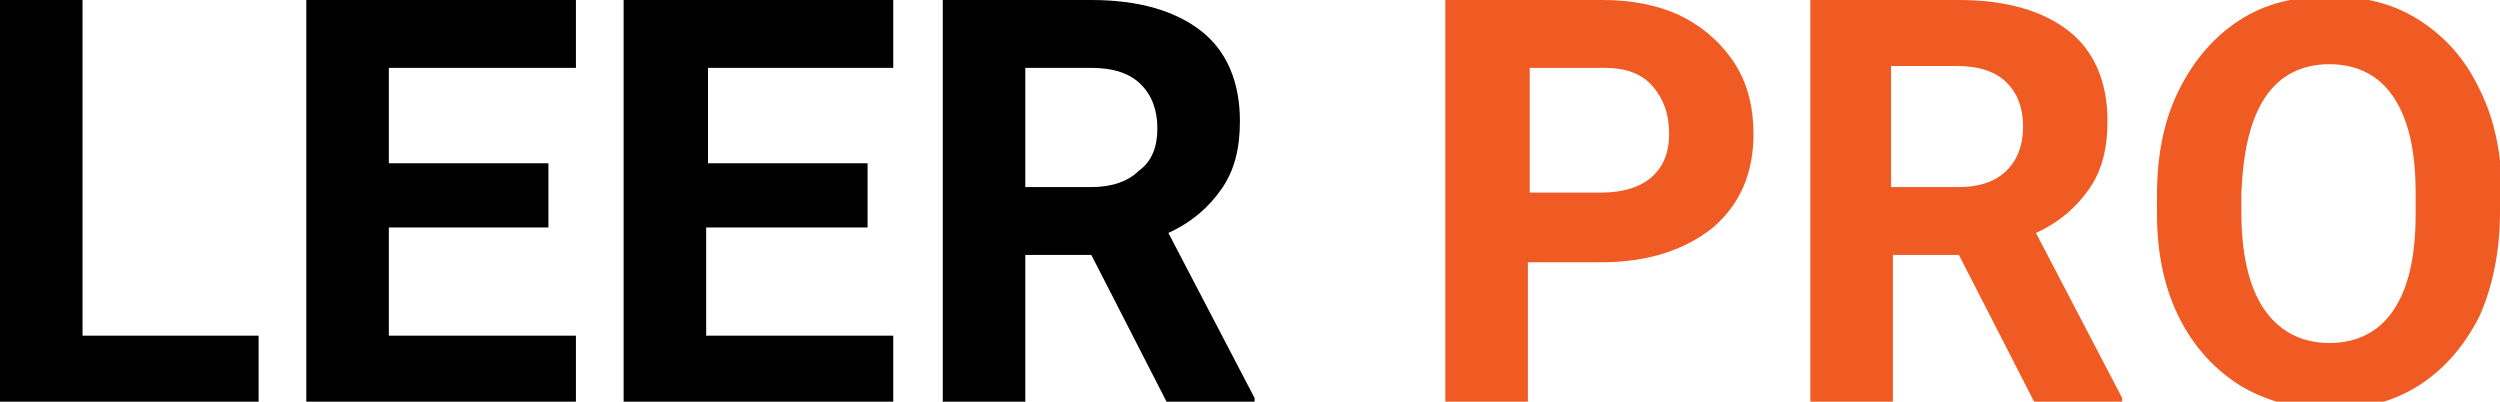 <?xml version="1.0" encoding="utf-8"?>
<!-- Generator: Adobe Illustrator 18.1.1, SVG Export Plug-In . SVG Version: 6.00 Build 0)  -->
<svg version="1.1" id="Layer_1" xmlns="http://www.w3.org/2000/svg" xmlns:xlink="http://www.w3.org/1999/xlink" x="0px" y="0px"
	 viewBox="0 0 136.3 21.9" enable-background="new 0 0 136.3 21.9" xml:space="preserve">
<g>
	<path d="M4.5,18.3h9.6v3.6H0V0h4.5V18.3z"/>
	<path d="M29.9,12.4h-8.7v5.9h10.2v3.6H16.7V0h14.7v3.7H21.2v5.2h8.7V12.4z"/>
	<path d="M47.2,12.4h-8.7v5.9h10.2v3.6H34V0h14.7v3.7H38.6v5.2h8.7V12.4z"/>
	<path d="M59.5,13.9h-3.6v8h-4.5V0h8.1c2.6,0,4.6,0.6,6,1.7s2.1,2.8,2.1,4.9c0,1.5-0.3,2.7-1,3.7s-1.6,1.8-2.9,2.4l4.7,9v0.2h-4.8
		L59.5,13.9z M55.9,10.2h3.6c1.1,0,2-0.3,2.6-0.9C62.8,8.8,63.1,8,63.1,7c0-1-0.3-1.8-0.9-2.4c-0.6-0.6-1.5-0.9-2.7-0.9h-3.6V10.2z"
		/>
	<path fill="#F05A23" d="M83.3,14.2v7.7h-4.5V0h8.6c1.6,0,3.1,0.3,4.3,0.9s2.2,1.5,2.9,2.6c0.7,1.1,1,2.4,1,3.8
		c0,2.1-0.7,3.8-2.2,5.1c-1.5,1.2-3.5,1.9-6.1,1.9H83.3z M83.3,10.5h4c1.2,0,2.1-0.3,2.7-0.8C90.7,9.1,91,8.3,91,7.3
		c0-1.1-0.3-1.9-0.9-2.6c-0.6-0.7-1.5-1-2.6-1h-4.1V10.5z"/>
	<path fill="#F05A23" d="M106.8,13.9h-3.6v8h-4.5V0h8.1c2.6,0,4.6,0.6,6,1.7s2.1,2.8,2.1,4.9c0,1.5-0.3,2.7-1,3.7s-1.6,1.8-2.9,2.4
		l4.7,9v0.2h-4.8L106.8,13.9z M103.2,10.2h3.6c1.1,0,2-0.3,2.6-0.9c0.6-0.6,0.9-1.4,0.9-2.4c0-1-0.3-1.8-0.9-2.4
		c-0.6-0.6-1.5-0.9-2.7-0.9h-3.6V10.2z"/>
	<path fill="#F05A23" d="M136.3,11.5c0,2.2-0.4,4.1-1.1,5.7c-0.8,1.6-1.9,2.9-3.3,3.8c-1.4,0.9-3,1.3-4.9,1.3
		c-1.8,0-3.4-0.4-4.9-1.3c-1.4-0.9-2.5-2.1-3.3-3.7c-0.8-1.6-1.2-3.5-1.2-5.6v-1.1c0-2.2,0.4-4.1,1.2-5.7c0.8-1.6,1.9-2.9,3.3-3.8
		c1.4-0.9,3-1.3,4.9-1.3s3.5,0.4,4.9,1.3c1.4,0.9,2.5,2.1,3.3,3.8c0.8,1.6,1.2,3.5,1.2,5.7V11.5z M131.7,10.5c0-2.3-0.4-4-1.2-5.2
		s-2-1.8-3.5-1.8c-1.5,0-2.7,0.6-3.5,1.8c-0.8,1.2-1.2,2.9-1.3,5.2v1.1c0,2.2,0.4,4,1.2,5.2c0.8,1.2,2,1.9,3.6,1.9
		c1.5,0,2.7-0.6,3.5-1.8s1.2-2.9,1.2-5.2V10.5z"/>
</g>
</svg>
